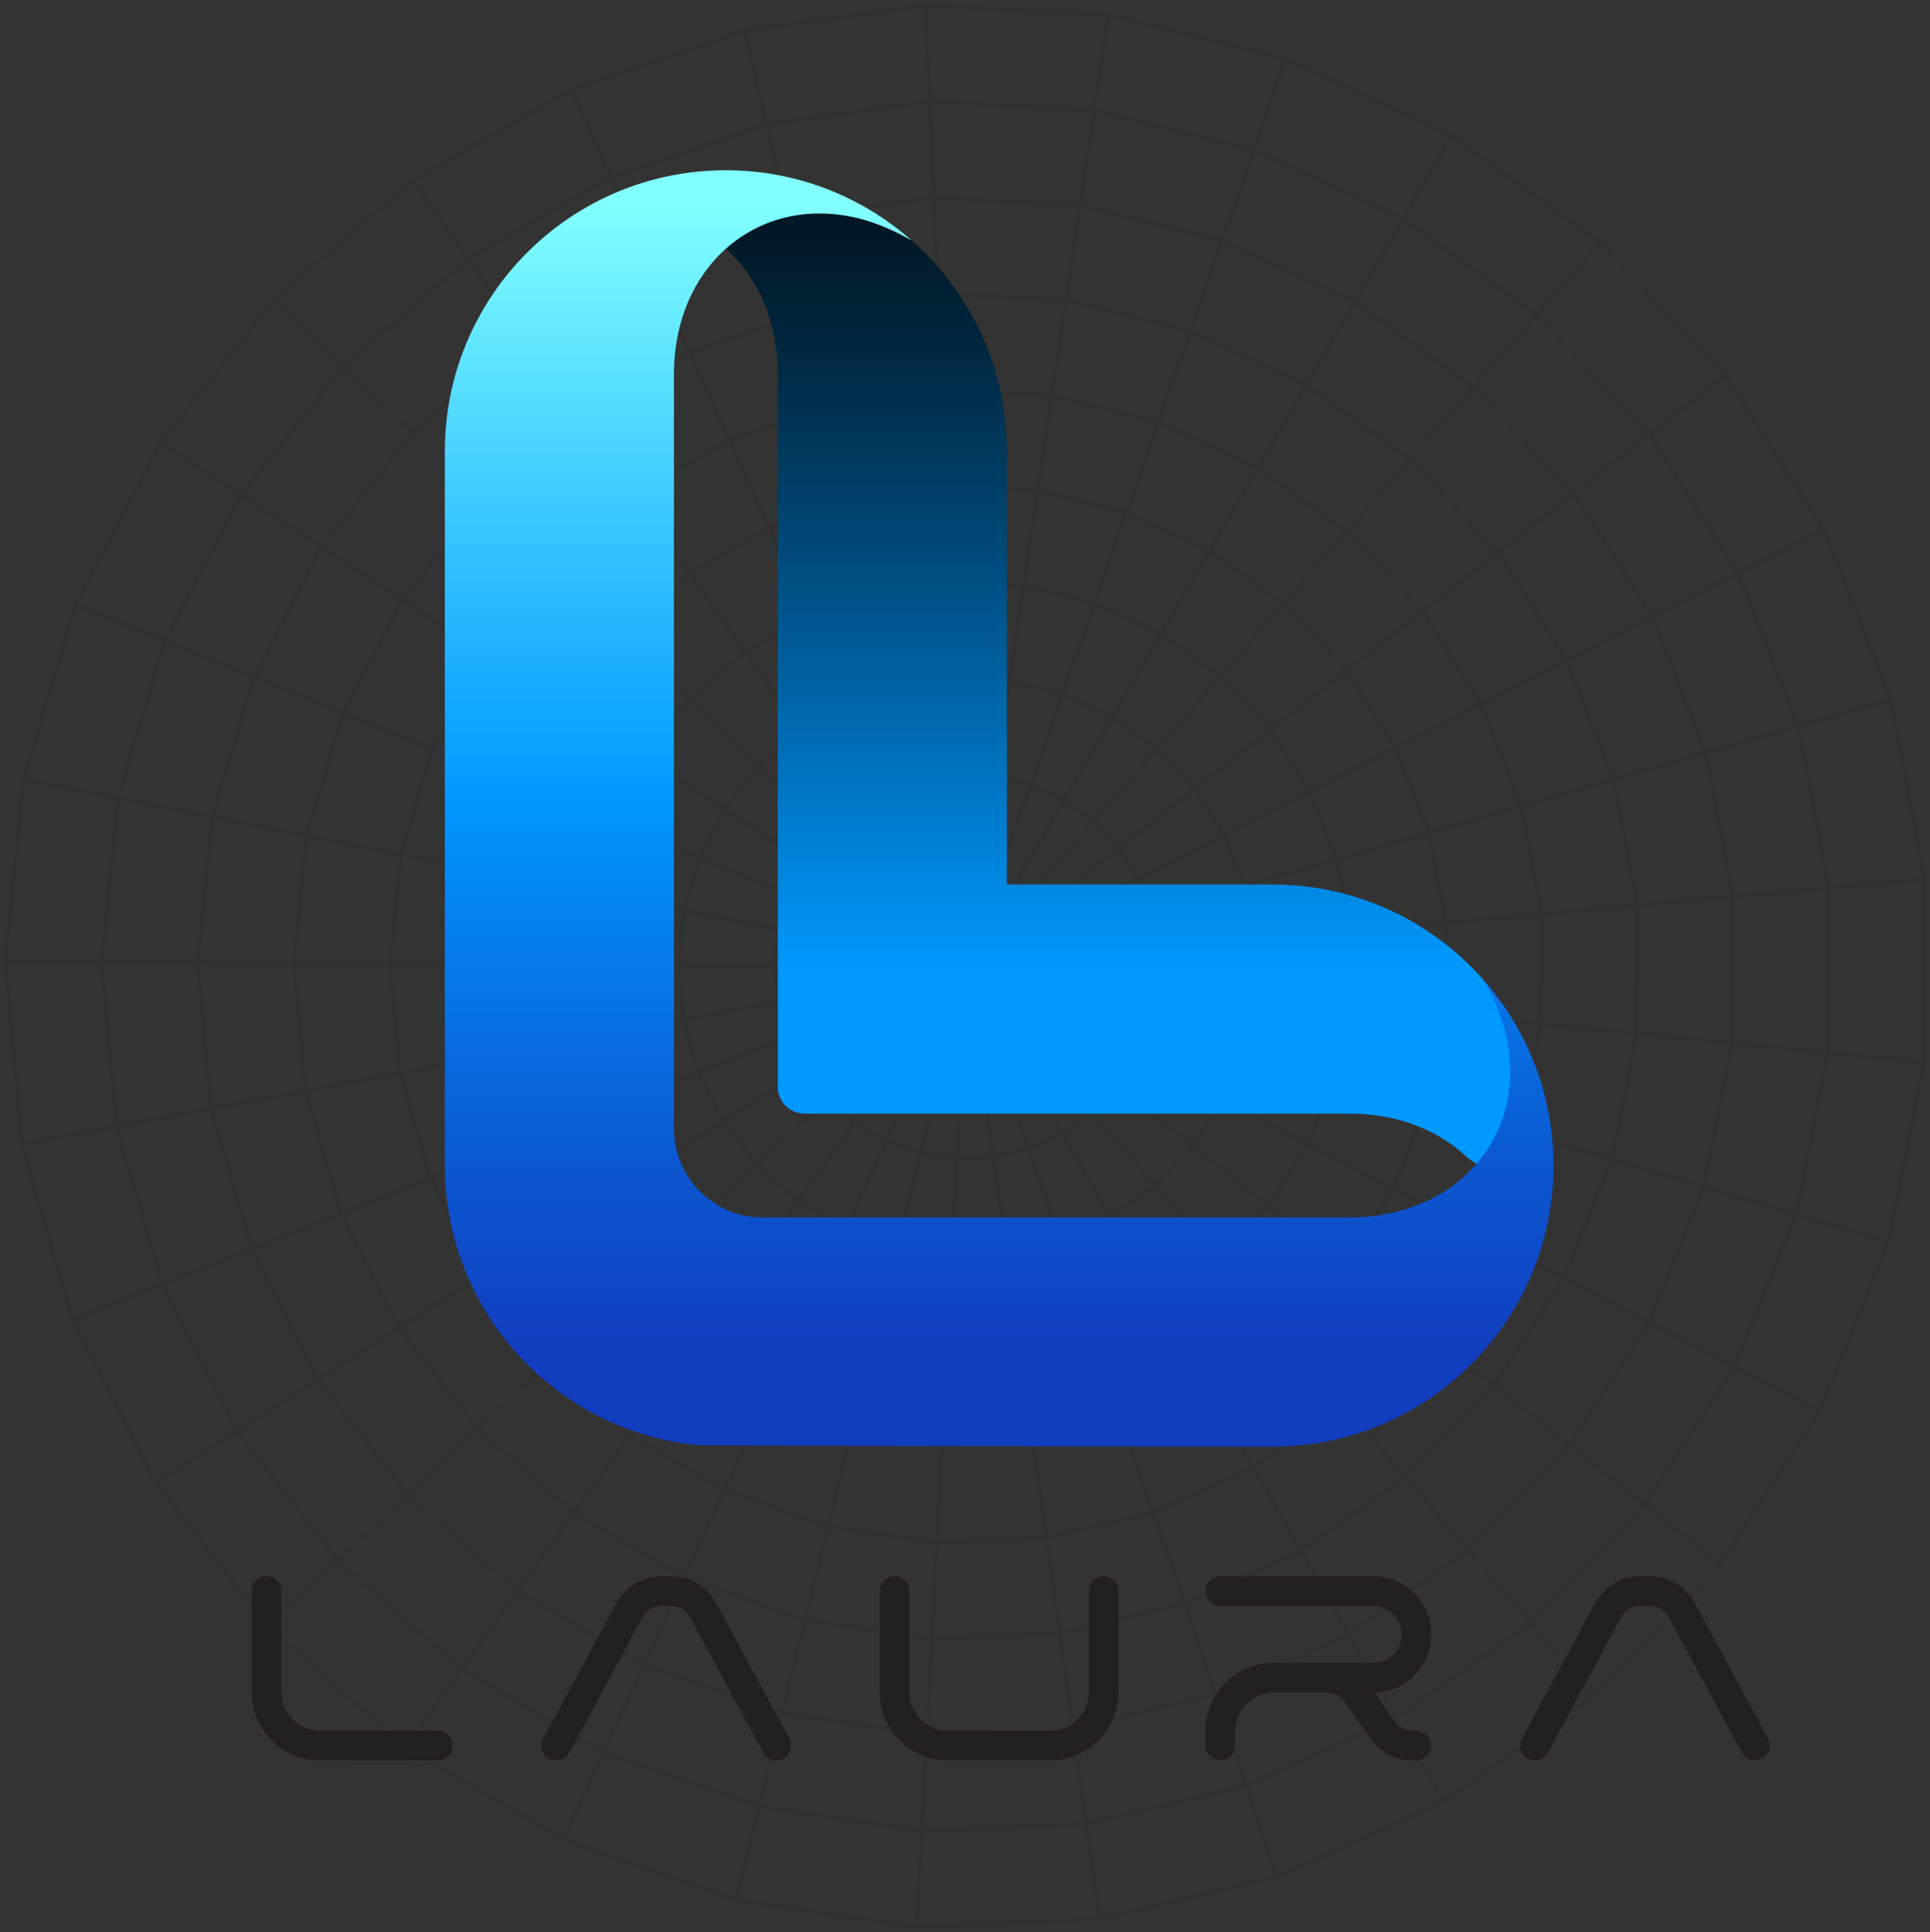 <?xml version="1.0" encoding="UTF-8"?> <svg xmlns="http://www.w3.org/2000/svg" xmlns:xlink="http://www.w3.org/1999/xlink" id="Layer_2" viewBox="0 0 1151.1 1152.15"><rect x="0" y="0" width="1151.1" height="1152.15" fill="#333333" stroke="none"/><defs><style>.cls-1{clip-path:url(#clippath-6);}.cls-2{clip-path:url(#clippath-4);}.cls-3{fill:url(#linear-gradient-2);}.cls-4,.cls-5{fill:none;}.cls-6{opacity:.05;}.cls-7{clip-path:url(#clippath-1);}.cls-8{clip-path:url(#clippath-5);}.cls-5{stroke:#000;stroke-linecap:round;stroke-linejoin:round;stroke-width:2px;}.cls-9{clip-path:url(#clippath-3);}.cls-10{fill:#212121;stroke:#231f20;stroke-miterlimit:10;stroke-width:3px;}.cls-11{clip-path:url(#clippath-2);}.cls-12{fill:url(#linear-gradient);}.cls-13{clip-path:url(#clippath);}</style><clipPath id="clippath"><rect class="cls-4" width="1151.1" height="1152.15"></rect></clipPath><clipPath id="clippath-1"><rect class="cls-4" width="1151.1" height="1152.15"></rect></clipPath><clipPath id="clippath-2"><rect class="cls-4" width="1151.1" height="1152.15"></rect></clipPath><clipPath id="clippath-3"><rect class="cls-4" width="1151.1" height="1152.15"></rect></clipPath><clipPath id="clippath-4"><rect class="cls-4" width="1151.1" height="1152.15"></rect></clipPath><clipPath id="clippath-5"><rect class="cls-4" width="1151.1" height="1152.15"></rect></clipPath><clipPath id="clippath-6"><rect class="cls-4" width="1151.1" height="1152.15"></rect></clipPath><linearGradient id="linear-gradient" x1="670.76" y1="137.47" x2="670.76" y2="580.71" gradientUnits="userSpaceOnUse"><stop offset="0" stop-color="#011826"></stop><stop offset=".14" stop-color="#00253c"></stop><stop offset=".42" stop-color="#004877"></stop><stop offset=".82" stop-color="#007fd4"></stop><stop offset="1" stop-color="#09f"></stop></linearGradient><linearGradient id="linear-gradient-2" x1="595.92" y1="823.98" x2="595.92" y2="122.29" gradientUnits="userSpaceOnUse"><stop offset=".02" stop-color="#113dbf"></stop><stop offset=".16" stop-color="#0c53ce"></stop><stop offset=".45" stop-color="#028df6"></stop><stop offset=".5" stop-color="#09f"></stop><stop offset=".84" stop-color="#56ddff"></stop><stop offset="1" stop-color="#82ffff"></stop></linearGradient></defs><g id="light_x5F_logo"><g id="Group_16051" class="cls-6"><g id="Group_16038"><g class="cls-13"><g id="Group_16037"><path id="Path_13222" class="cls-5" d="M954.32,144.49l74.88,79.26,58.52,92,40.06,101.42,20.14,107.16-.5,109.04-21.13,106.97-40.99,101.04-59.38,91.45-75.61,78.57-89.11,62.84-99.39,44.83-106.08,25.22-108.94,4.69-107.85-16.01-102.88-36.14-94.18-54.96-82.08-71.79-67.01-86.02-49.51-97.15-30.24-104.76-9.86-108.6,10.87-108.5,31.2-104.48,50.41-96.68,67.8-85.4,82.73-71.02,94.68-54.08,103.21-35.18,107.99-15.02,108.89,5.69,105.84,26.2,98.97,45.75,88.53,63.66"></path></g></g></g><path id="Path_13223" class="cls-5" d="M916.56,187.66l67.39,71.33,52.67,82.8,36.05,91.27,18.13,96.44-.45,98.14-19.02,96.27-36.89,90.93-53.43,82.31-68.05,70.71-80.2,56.56-89.45,40.35-95.48,22.7-98.05,4.22-97.07-14.42-92.59-32.52-84.76-49.46-73.86-64.61-60.3-77.42-44.56-87.44-27.21-94.28-8.88-97.73,9.78-97.65,28.08-94.03,45.37-87.02,61.02-76.86,74.46-63.92,85.21-48.67,92.88-31.67,97.2-13.52,98,5.12,95.26,23.58,89.08,41.18,79.67,57.29"></path><path id="Path_13224" class="cls-5" d="M878.8,230.83l59.9,63.41,46.82,73.6,32.04,81.13,16.11,85.73-.4,87.23-16.91,85.58-32.79,80.83-47.5,73.16-60.49,62.85-71.29,50.27-79.51,35.87-84.87,20.18-87.15,3.75-86.28-12.82-82.3-28.91-75.34-43.96-65.66-57.43-53.6-68.81-39.62-77.72-24.19-83.81-7.89-86.87,8.69-86.8,24.96-83.58,40.33-77.35,54.24-68.32,66.19-56.82,75.75-43.26,82.56-28.15,86.4-12.02,87.11,4.55,84.68,20.96,79.18,36.6,70.82,50.93"></path><path id="Path_13225" class="cls-5" d="M841.04,274l52.42,55.48,40.97,64.4,28.04,70.99,14.1,75.01-.35,76.32-14.8,74.88-28.69,70.73-41.56,64.02-52.93,55-62.38,43.99-69.57,31.39-74.26,17.65-76.25,3.28-75.5-11.21-72.01-25.3-65.92-38.46-57.45-50.25-46.9-60.22-34.66-68-21.16-73.33-6.9-76.02,7.61-75.95,21.84-73.13,35.29-67.68,47.46-59.78,57.91-49.71,66.27-37.86,72.24-24.63,75.6-10.51,76.23,3.98,74.09,18.34,69.28,32.03,61.96,44.56"></path><path id="Path_13226" class="cls-5" d="M803.28,317.17l44.93,47.55,35.12,55.2,24.03,60.84,12.08,64.3-.3,65.42-12.68,64.19-24.6,60.62-35.62,54.87-45.37,47.14-53.47,37.7-59.64,26.9-63.65,15.13-65.36,2.81-64.71-9.61-61.73-21.68-56.51-32.97-49.24-43.07-40.2-51.61-29.71-58.29-18.14-62.86-5.92-65.15,6.52-65.1,18.72-62.69,30.25-58.01,40.68-51.24,49.64-42.61,56.81-32.45,61.92-21.11,64.8-9.01,65.33,3.42,63.51,15.72,59.38,27.45,53.11,38.19"></path><g id="Group_16040"><g class="cls-7"><g id="Group_16039"><path id="Path_13227" class="cls-5" d="M163.46,178.49l41.32,39.77,41.33,39.77,41.32,39.77,41.33,39.77,41.33,39.77,41.32,39.77,41.33,39.77,41.32,39.77,41.33,39.77,41.32,39.77-2.99,57.28-2.99,57.28-3,57.27-2.99,57.28-2.99,57.28-2.99,57.28-2.99,57.28-2.99,57.28-2.99,57.28-2.99,57.28"></path></g></g></g><path id="Path_13228" class="cls-5" d="M444.08,18.2l13.26,55.8,13.26,55.8,13.26,55.81,13.26,55.8,13.26,55.8,13.26,55.8,13.26,55.8,13.26,55.81,13.26,55.8,13.26,55.8-24.07,52.06-24.07,52.06-24.07,52.06-24.07,52.06-24.06,52.06-24.06,52.05-24.07,52.06-24.07,52.06-24.06,52.06-24.07,52.06"></path><path id="Path_13229" class="cls-5" d="M1127.78,417.16l-55.11,15.9-55.11,15.9-55.11,15.9-55.11,15.9-55.11,15.9-55.11,15.9-55.11,15.9-55.11,15.9-55.11,15.9-55.11,15.9-41.69,39.39-41.67,39.39-41.69,39.39-41.69,39.39-41.69,39.39-41.69,39.39-41.69,39.39-41.69,39.39-41.69,39.39-41.69,39.39"></path><g id="Group_16042"><g class="cls-11"><g id="Group_16041"><path id="Path_13230" class="cls-5" d="M1147.42,633.36l-57.07-5.72-57.07-5.72-57.07-5.72-57.07-5.72-57.07-5.71-57.07-5.72-57.09-5.72-57.07-5.71-57.07-5.72-57.07-5.72-53.34,21.07-53.35,21.07-53.34,21.07-53.36,21.07-53.34,21.07-53.34,21.07-53.35,21.07-53.35,21.07-53.35,21.07-53.34,21.07"></path></g></g></g><path id="Path_13231" class="cls-5" d="M766.82,35.07l-19.01,54.11-19.01,54.12-19.01,54.11-19.01,54.12-19.01,54.11-19.01,54.11-19.01,54.11-19.01,54.11-19.01,54.11-19,54.11-13.78,55.68-13.78,55.67-13.78,55.68-13.78,55.68-13.78,55.68-13.78,55.68-13.78,55.68-13.78,55.68-13.78,55.68-13.78,55.68"></path><path id="Path_13232" class="cls-5" d="M45.25,360.57l53.15,21.56,53.15,21.56,53.15,21.56,53.15,21.56,53.15,21.56,53.15,21.56,53.15,21.56,53.15,21.56,53.15,21.56,53.15,21.56,37.36,43.52,37.36,43.52,37.33,43.51,37.36,43.52,37.36,43.52,37.36,43.52,37.36,43.52,37.36,43.52,37.36,43.52,37.36,43.52"></path><g id="Group_16044"><g class="cls-9"><g id="Group_16043"><path id="Path_13233" class="cls-5" d="M660.97,8.87l-8.42,56.74-8.42,56.73-8.42,56.73-8.42,56.73-8.43,56.74-8.42,56.73-8.42,56.73-8.42,56.73-8.42,56.74-8.43,56.73"></path></g></g></g><path id="Path_13234" class="cls-5" d="M865.79,80.83l-28.91,49.53-28.91,49.54-28.91,49.54-28.9,49.54-28.9,49.54-28.91,49.53-28.9,49.54-28.91,49.54-28.9,49.54-28.91,49.54,18.51,54.29,18.51,54.29,18.5,54.28,18.51,54.28,18.51,54.29,18.51,54.29,18.51,54.28,18.51,54.29,18.51,54.29,18.51,54.28"></path><g id="Group_16046"><g class="cls-2"><g id="Group_16045"><path id="Path_13235" class="cls-5" d="M246.2,107.47l33.05,46.87,33.05,46.87,33.05,46.87,33.05,46.87,33.05,46.87,33.05,46.87,33.05,46.87,33.05,46.87,33.05,46.87,33.06,46.88,7.9,56.81,7.9,56.81,7.9,56.81,7.9,56.81,7.9,56.81,7.9,56.81,7.9,56.81,7.9,56.81,7.9,56.81,7.9,56.81"></path></g></g></g><path id="Path_13236" class="cls-5" d="M340.87,53.39l23.58,52.28,23.59,52.28,23.58,52.28,23.58,52.28,23.58,52.28,23.58,52.28,23.59,52.28,23.58,52.28,23.58,52.28,23.58,52.28"></path><g id="Group_16048"><g class="cls-8"><g id="Group_16047"><path id="Path_13237" class="cls-5" d="M552.08,3.18l2.46,57.3,2.47,57.3,2.46,57.3,2.46,57.3,2.46,57.3,2.47,57.3,2.46,57.3,2.46,57.3,2.46,57.3,2.46,57.3,28.45,49.8,28.45,49.79,28.45,49.81,28.44,49.8,28.45,49.8,28.45,49.8,28.45,49.81,28.45,49.8,28.45,49.8,28.45,49.8"></path><path id="Path_13238" class="cls-5" d="M1147.92,524.32l-57.12,5.19-57.12,5.19-57.12,5.19-57.12,5.19-57.12,5.19-57.13,5.19-57.12,5.19-57.12,5.19-57.12,5.19-57.12,5.19-48.39,30.78-48.39,30.79-48.39,30.79-48.39,30.78-48.39,30.79-48.39,30.78-48.39,30.79-48.39,30.78-48.39,30.79-48.39,30.78"></path></g></g></g><path id="Path_13239" class="cls-5" d="M95.67,263.89l48.11,31.23,48.11,31.23,48.1,31.23,48.11,31.23,48.11,31.23,48.11,31.23,48.1,31.23,48.11,31.23,48.11,31.23,48.1,31.24,50.86,26.51,50.86,26.52,50.86,26.52,50.86,26.51,50.85,26.52,50.86,26.51,50.86,26.52,50.86,26.51,50.86,26.52,50.86,26.51"></path><path id="Path_13240" class="cls-5" d="M1029.2,223.75l-45.25,35.25-45.25,35.25-45.25,35.25-45.25,35.25-45.25,35.25-45.25,35.25-45.25,35.25-45.25,35.25-45.25,35.25-45.25,35.25-33.49,46.56-33.49,46.57-33.49,46.57-33.48,46.57-33.48,46.56-33.49,46.57-33.48,46.57-33.49,46.57-33.48,46.56-33.48,46.57"></path><path id="Path_13241" class="cls-5" d="M954.32,144.49l-37.76,43.17-37.76,43.17-37.76,43.17-37.76,43.17-37.76,43.17-37.76,43.17-37.76,43.17-37.76,43.17-37.76,43.17-37.76,43.17-56.37,10.59-56.37,10.59-56.37,10.59-56.37,10.59-56.37,10.59-56.37,10.59-56.34,10.59-56.37,10.59-56.37,10.59-56.37,10.59"></path><g id="Group_16050"><g class="cls-1"><g id="Group_16049"><path id="Path_13242" class="cls-5" d="M1126.28,740.33l-54.96-16.41-54.95-16.41-54.96-16.41-54.96-16.41-54.96-16.41-54.95-16.41-54.96-16.41-54.96-16.41-54.96-16.41-54.96-16.42-57.36-.26-57.35-.26-57.36-.27-57.35-.26-57.36-.26-57.35-.26-57.36-.27-57.36-.26-57.36-.26-57.36-.27"></path></g></g></g><path id="Path_13243" class="cls-5" d="M1087.72,315.75l-51.1,26.04-51.1,26.05-51.1,26.04-51.1,26.05-51.1,26.04-51.1,26.04-51.1,26.05-51.1,26.04-51.09,26.04-51.1,26.04"></path><path id="Path_13244" class="cls-5" d="M14.05,465.05l56.27,11.11,56.27,11.12,56.27,11.11,56.27,11.11,56.27,11.11,56.27,11.11,56.27,11.12,56.27,11.11,56.27,11.11,56.27,11.12,44.92,35.67,44.92,35.67,44.92,35.67,44.92,35.67,44.92,35.67,44.92,35.67,44.92,35.67,44.92,35.67,44.92,35.67,44.92,35.67"></path><path id="Path_13245" class="cls-5" d="M765.52,360.34l37.44,39.63,29.26,46,20.03,50.71,10.07,53.58-.25,54.52-10.57,53.48-20.5,50.52-29.69,45.73-37.8,39.28-44.56,31.42-49.69,22.42-53.04,12.61-54.47,2.34-53.93-8.01-51.44-18.07-47.09-27.48-41.04-35.89-33.51-43.01-24.76-48.57-15.12-52.38-4.94-54.3,5.44-54.25,15.6-52.24,25.21-48.34,33.9-42.7,41.37-35.51,47.34-27.04,51.6-17.59,54-7.51,54.44,2.84,52.92,13.1,49.49,22.88,44.26,31.83"></path><path id="Path_13246" class="cls-5" d="M727.76,403.51l29.95,31.7,23.41,36.8,16.02,40.56,8.06,42.86-.2,43.62-8.45,42.79-16.4,40.41-23.75,36.58-30.24,31.43-35.65,25.14-39.76,17.94-42.43,10.09-43.58,1.87-43.14-6.41-41.15-14.45-37.67-21.98-32.83-28.71-26.8-34.41-19.81-38.86-12.09-41.9-3.95-43.44,4.35-43.4,12.48-41.79,20.16-38.67,27.12-34.16,33.09-28.41,37.87-21.64,41.28-14.07,43.2-6.01,43.56,2.28,42.34,10.48,39.59,18.3,35.41,25.46"></path><path id="Path_13247" class="cls-5" d="M690,446.69l22.46,23.78,17.56,27.6,12.02,30.42,6.04,32.15-.15,32.71-6.34,32.09-12.3,30.31-17.81,27.43-22.68,23.57-26.73,18.85-29.82,13.45-31.83,7.57-32.68,1.4-32.36-4.8-30.86-10.84-28.25-16.49-24.62-21.54-20.1-25.81-14.85-29.14-9.07-31.43-2.96-32.58,3.26-32.55,9.36-31.34,15.12-29,20.34-25.62,24.82-21.3,28.4-16.22,30.96-10.56,32.4-4.5,32.66,1.71,31.75,7.86,29.69,13.72,26.56,19.1"></path><path id="Path_13248" class="cls-5" d="M652.24,489.86l14.98,15.85,11.7,18.4,8.01,20.28,4.03,21.43-.1,21.81-4.23,21.4-8.2,20.21-11.87,18.29-15.12,15.71-17.82,12.57-19.88,8.97-21.22,5.04-21.79.94-21.57-3.2-20.58-7.23-18.83-10.99-16.42-14.35-13.4-17.2-9.9-19.43-6.05-20.95-1.97-21.72,2.17-21.7,6.24-20.89,10.08-19.34,13.57-17.08,16.55-14.2,18.94-10.82,20.64-7.04,21.6-3,21.78,1.14,21.16,5.24,19.8,9.15,17.71,12.73"></path><path id="Path_13249" class="cls-5" d="M614.48,533.03l7.49,7.92,5.85,9.2,4.01,10.14,2.01,10.72-.05,10.9-2.11,10.7-4.1,10.1-5.94,9.14-7.56,7.86-8.91,6.28-9.94,4.48-10.61,2.52-10.89.47-10.79-1.6-10.29-3.62-9.42-5.5-8.21-7.18-6.7-8.6-4.95-9.72-3.02-10.47-.99-10.86,1.09-10.85,3.12-10.45,5.04-9.67,6.78-8.54,8.27-7.1,9.47-5.41,10.32-3.52,10.8-1.5,10.89.57,10.58,2.62,9.9,4.58,8.85,6.37"></path></g><path class="cls-10" d="M159.01,941.42c4.05,0,7.36,3.3,7.36,7.36v60.34c0,13.38,11.01,24.38,24.38,24.38h13.64l56.75.05c4.05,0,7.36,3.31,7.35,7.37,0,4.05-3.31,7.36-7.36,7.35l-56.75-.05h-13.63c-21.5,0-39.1-17.6-39.1-39.1v-60.34c0-4.05,3.3-7.36,7.36-7.36Z"></path><path class="cls-10" d="M368.91,956.79c5.22-9.65,14.8-15.36,25.77-15.36h5.4c10.97,0,20.55,5.71,25.77,15.36l43.62,80.61c1.92,3.54.59,8-2.95,9.92-3.54,1.92-8,.59-9.92-2.95l-43.62-80.61c-2.66-4.92-7.3-7.69-12.9-7.69h-5.4c-5.6,0-10.24,2.77-12.9,7.69l-43.62,80.61c-1.92,3.54-6.37,4.87-9.92,2.95s-4.87-6.37-2.95-9.92l43.62-80.61Z"></path><path class="cls-10" d="M540.89,948.75v60.37c0,13.45,10.99,24.44,24.44,24.44h61.19c13.45,0,24.44-10.99,24.44-24.44v-60.37c0-4.03,3.3-7.33,7.33-7.33s7.33,3.3,7.33,7.33v60.37c0,13.03-6.47,24.63-16.35,31.74-6.42,4.63-14.29,7.36-22.75,7.36h-61.18c-8.47,0-16.33-2.73-22.76-7.36-9.88-7.11-16.34-18.71-16.34-31.74v-60.37c0-4.03,3.3-7.33,7.33-7.33s7.33,3.3,7.33,7.33Z"></path><path class="cls-10" d="M837.5,974.6c0-10.14-8.33-18.47-18.47-18.47h-91.22c-4.05,0-7.36-3.31-7.36-7.36s3.31-7.36,7.36-7.36h91.22c18.27,0,33.18,14.92,33.18,33.19s-14.92,33.19-33.18,33.19h-2.08l3.83,5.54,9.59,13.88c2.82,4.09,7.1,6.33,12.07,6.33h2.44c4.03,0,7.33,3.3,7.33,7.33s-3.3,7.33-7.33,7.33h-2.44c-9.79,0-18.58-4.61-24.14-12.66l-5.22-7.55-9.59-13.88c-2.81-4.06-7.05-6.31-11.98-6.33h-31.9c-13.41,0-24.37,10.91-24.44,24.3v8.76c0,4.05-3.31,7.36-7.36,7.36s-7.36-3.31-7.36-7.36v-8.62c0-21.57,17.58-39.16,39.16-39.16h59.42c10.14,0,18.47-8.32,18.47-18.47Z"></path><path class="cls-10" d="M952.64,956.79c5.22-9.65,14.8-15.36,25.77-15.36h5.4c10.97,0,20.55,5.71,25.77,15.36l43.62,80.61c1.92,3.54.59,8-2.95,9.92-3.54,1.92-8,.59-9.92-2.95l-43.62-80.61c-2.66-4.92-7.3-7.69-12.9-7.69h-5.4c-5.6,0-10.24,2.77-12.9,7.69l-43.62,80.61c-1.92,3.54-6.37,4.87-9.92,2.95-3.54-1.92-4.87-6.37-2.95-9.92l43.62-80.61Z"></path><path class="cls-12" d="M884.61,584.1c-30.71-34.78-75.63-56.71-125.67-56.71h-158.42v-258.28c0-50.04-21.93-94.96-56.71-125.67-79.44-38.98-140.88-39.24-110.88,4.89,19,16.95,30.95,43.17,30.95,74.96v424.77c0,8.83,7.15,15.98,15.98,15.98h324.92c29.04,0,53.42,9.97,70.35,26.18,48.5,36.04,57.42-32.83,9.5-106.11Z"></path><path class="cls-3" d="M884.6,584.11c41.93,70.92-2.4,141.84-79.84,141.84h-349.88c-29.23,0-52.92-23.7-52.92-52.92V223.28c0-77.44,70.92-121.77,141.83-79.84-29.55-26.09-68.36-41.93-110.88-41.93-92.56,0-167.6,75.03-167.6,167.6v425.8s0,.05,0,.08c0,86.78,65.95,158.15,150.46,166.73,5.63.57,343.16.86,343.16.86,92.56,0,167.6-75.04,167.6-167.6,0-42.52-15.84-81.33-41.93-110.88Z"></path></g></svg> 